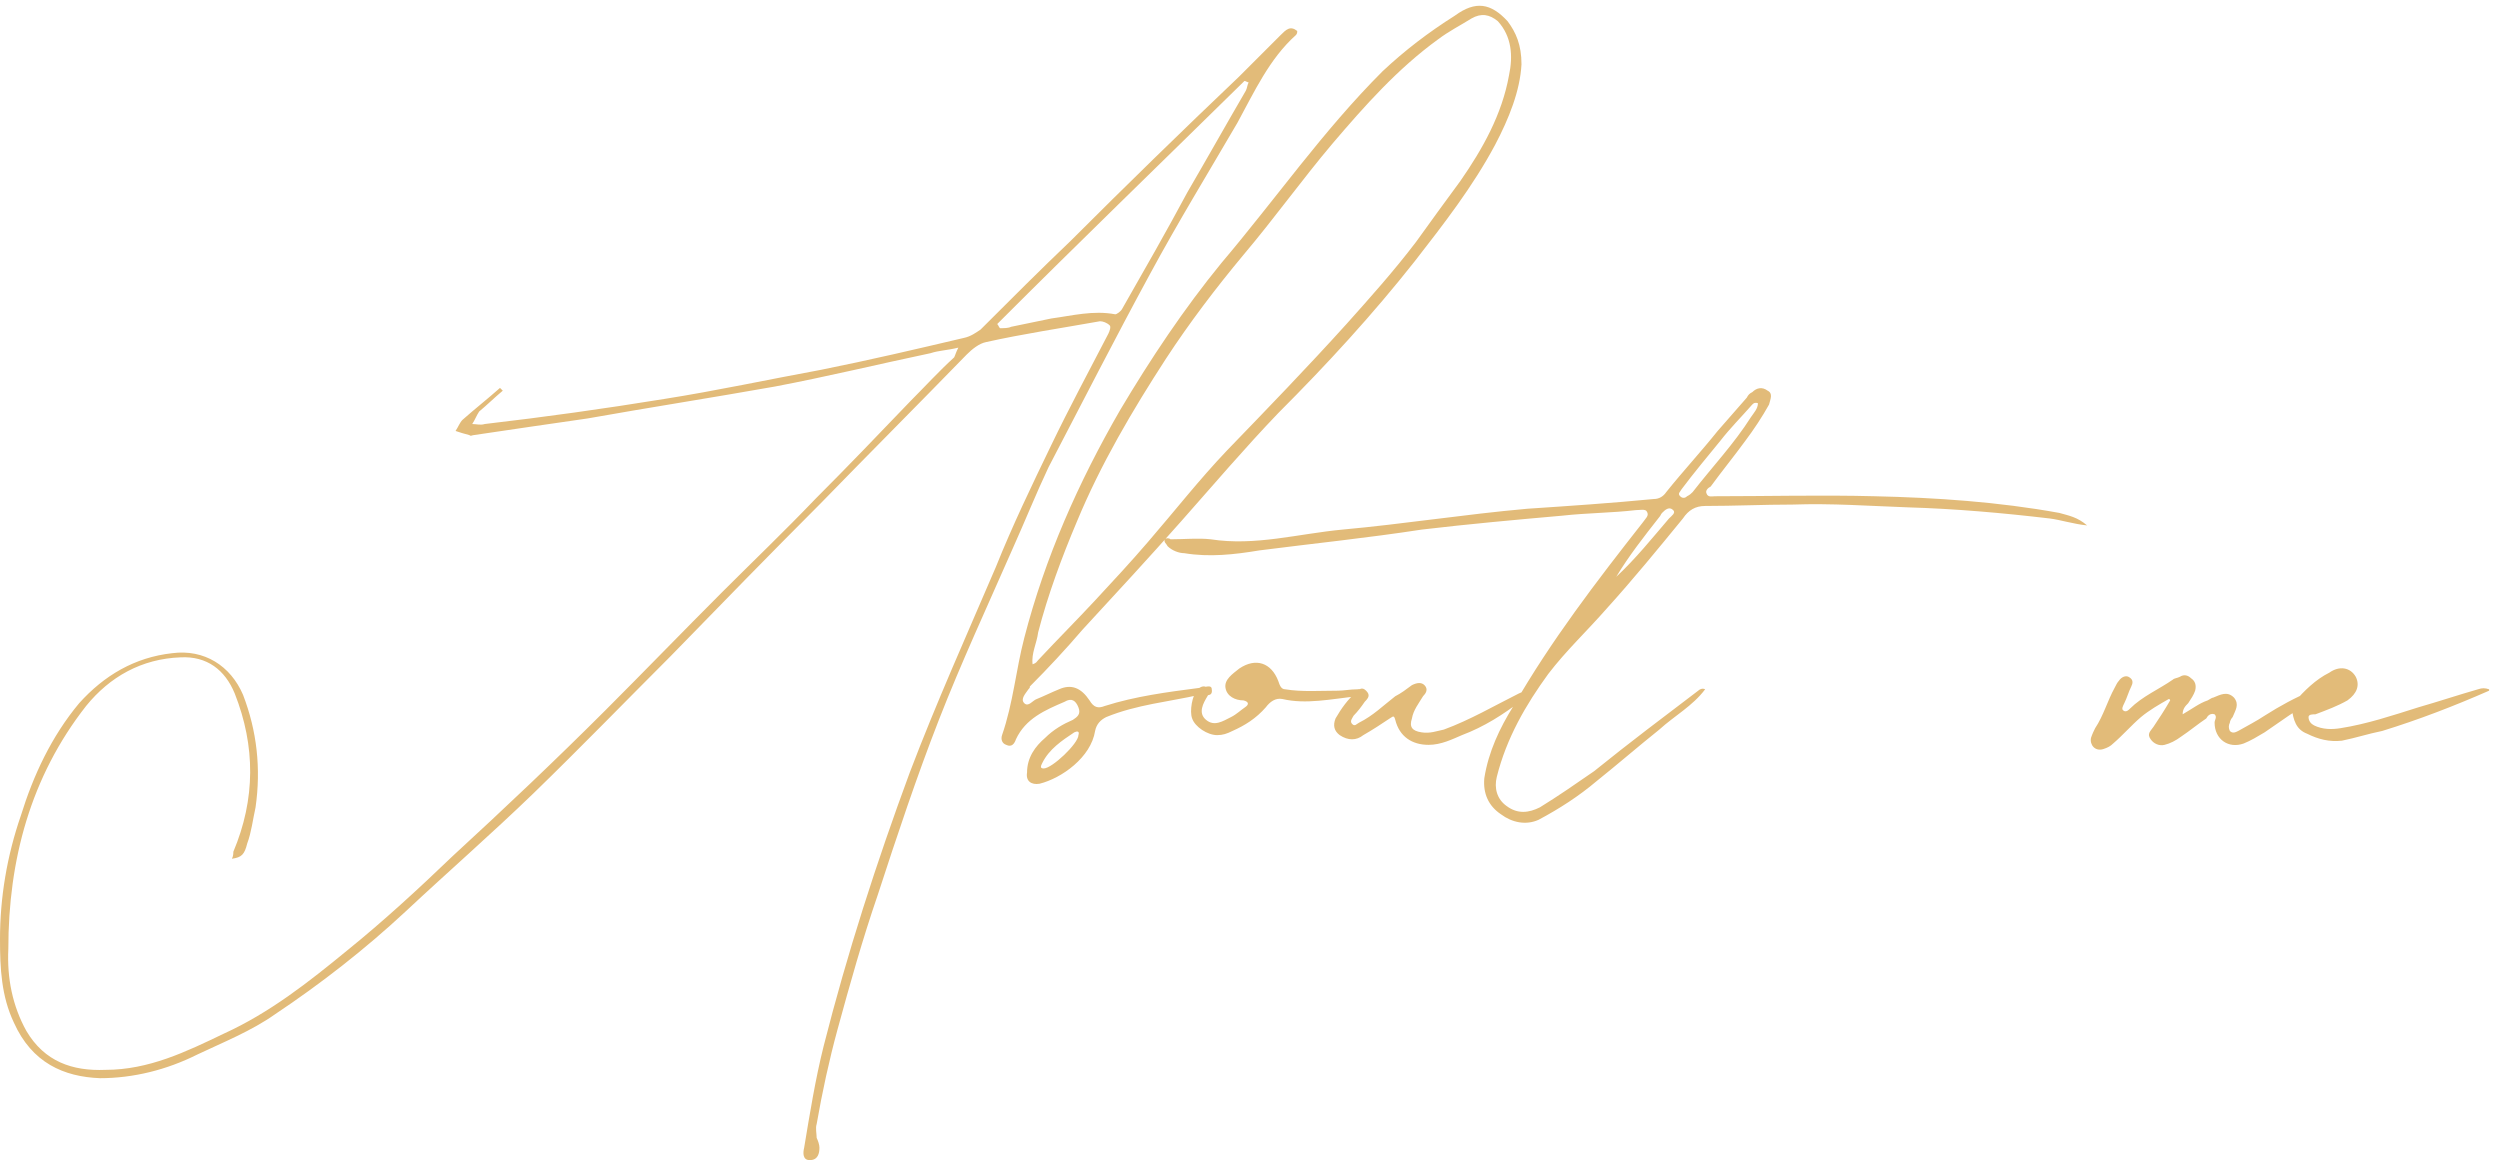 <?xml version="1.0" encoding="UTF-8"?> <svg xmlns="http://www.w3.org/2000/svg" width="153" height="71" viewBox="0 0 153 71" fill="none"><path d="M14.195 52.555C14.28 52.385 14.28 52.215 14.28 52.13C15.64 48.9 15.64 45.67 14.365 42.44C13.77 40.995 12.665 40.145 11.05 40.23C8.67 40.315 6.715 41.42 5.27 43.205C1.87 47.54 0.51 52.64 0.51 58.08C0.425 59.865 0.765 61.565 1.615 63.095C2.72 64.965 4.42 65.56 6.46 65.475C9.095 65.475 11.39 64.37 13.685 63.265C16.49 61.99 18.87 60.12 21.25 58.165C23.46 56.38 25.585 54.425 27.71 52.385C30.855 49.495 34 46.52 37.06 43.46C39.44 41.08 41.82 38.615 44.2 36.235C46.07 34.365 48.025 32.495 49.895 30.54C51.85 28.585 53.805 26.545 55.76 24.505C56.61 23.655 57.46 22.72 58.395 21.87C58.48 21.7 58.48 21.615 58.65 21.275C57.97 21.445 57.46 21.445 56.95 21.615C53.72 22.295 50.575 23.06 47.43 23.655C43.605 24.335 39.78 24.93 35.955 25.61C33.575 25.95 31.28 26.29 28.985 26.63C28.9 26.63 28.815 26.715 28.73 26.63C28.39 26.545 28.135 26.46 27.88 26.375C28.05 26.12 28.135 25.865 28.305 25.695C29.07 25.015 29.835 24.42 30.6 23.74C30.685 23.825 30.685 23.825 30.77 23.91C30.26 24.335 29.835 24.76 29.325 25.185C29.155 25.44 29.07 25.695 28.9 25.95C29.155 25.95 29.41 26.035 29.665 25.95C33.32 25.525 36.975 25.015 40.63 24.42C43.86 23.91 47.005 23.23 50.235 22.635C53.21 22.04 56.1 21.36 58.99 20.68C59.415 20.595 59.755 20.34 60.01 20.17C61.88 18.3 63.665 16.515 65.535 14.73C68.935 11.33 72.335 8.015 75.82 4.7C76.67 3.85 77.52 3 78.37 2.15C78.71 1.81 78.965 1.555 79.39 1.895C79.39 1.98 79.39 2.065 79.305 2.15C77.69 3.595 76.755 5.635 75.735 7.505C73.95 10.565 72.08 13.625 70.38 16.77C68.255 20.68 66.215 24.675 64.175 28.585C63.41 30.2 62.73 31.9 61.965 33.6C60.435 37.085 58.82 40.57 57.46 44.055C56.1 47.54 54.91 51.11 53.72 54.765C52.785 57.485 52.02 60.205 51.255 63.01C50.745 64.88 50.32 66.835 49.98 68.79C49.895 69.045 49.98 69.385 49.98 69.64C50.065 69.81 50.15 70.065 50.15 70.235C50.15 70.575 50.065 71 49.555 71C49.13 71 49.13 70.575 49.215 70.235C49.555 68.195 49.895 66.07 50.405 64.03C51.85 58.335 53.635 52.81 55.675 47.285C57.29 43.035 59.16 38.87 60.945 34.705C61.965 32.155 63.155 29.69 64.345 27.225C65.45 24.93 66.64 22.72 67.83 20.425C67.915 20.255 68 20 67.915 19.915C67.745 19.745 67.49 19.66 67.32 19.66C64.94 20.085 62.645 20.425 60.35 20.935C59.925 21.02 59.5 21.36 59.16 21.7C56.185 24.76 53.21 27.735 50.235 30.795C47.175 33.855 44.115 37 41.055 40.145C38.25 42.95 35.53 45.755 32.64 48.56C30.09 51.025 27.455 53.32 24.82 55.785C22.355 58.08 19.635 60.205 16.83 62.075C15.385 63.095 13.685 63.775 12.07 64.54C10.2 65.475 8.16 65.985 6.12 65.985C3.91 65.9 1.955 65.05 0.85 62.585C0.085 60.97 0 59.27 0 57.485C0 54.935 0.425 52.385 1.275 49.92C2.04 47.455 3.145 45.075 4.845 43.035C6.375 41.335 8.245 40.23 10.54 39.975C12.495 39.72 14.11 40.74 14.875 42.525C15.725 44.735 15.98 47.03 15.64 49.41C15.47 50.175 15.385 50.94 15.13 51.62C14.96 52.3 14.79 52.47 14.195 52.555ZM61.03 19.83C61.115 19.915 61.115 20 61.2 20.085C61.455 20.085 61.71 20.085 61.88 20C62.73 19.83 63.495 19.66 64.345 19.49C65.62 19.32 66.895 18.98 68.255 19.235C68.34 19.235 68.595 19.065 68.68 18.895C70.04 16.515 71.4 14.135 72.675 11.755C73.865 9.715 75.055 7.59 76.245 5.55C76.33 5.38 76.33 5.21 76.415 5.04C76.33 5.04 76.245 4.955 76.16 4.955C71.145 9.885 66.045 14.815 61.03 19.83ZM93.115 3.935C93.03 5.55 92.35 7.25 91.5 8.865C90.14 11.415 88.355 13.71 86.57 16.005C84.02 19.235 81.215 22.295 78.24 25.27C76.2 27.395 74.245 29.69 72.29 31.9C70.335 34.11 68.295 36.32 66.255 38.53C65.235 39.72 64.13 40.91 63.025 42.015C63.025 42.1 63.025 42.1 62.94 42.185C62.77 42.44 62.43 42.78 62.685 43.035C62.94 43.29 63.195 42.865 63.45 42.78C63.875 42.61 64.385 42.355 64.81 42.185C65.575 41.845 66.17 42.1 66.68 42.865C66.935 43.29 67.19 43.375 67.615 43.205C69.485 42.61 71.44 42.355 73.395 42.1C73.65 42.1 74.16 41.845 74.16 42.185C74.245 42.695 73.735 42.525 73.395 42.525C71.525 42.95 69.57 43.12 67.7 43.885C67.36 44.055 67.105 44.31 67.02 44.735C66.765 46.35 64.98 47.625 63.62 47.965C63.11 48.05 62.77 47.795 62.855 47.285C62.855 46.35 63.365 45.67 63.96 45.16C64.47 44.65 65.065 44.31 65.66 44.055C65.915 43.885 66.17 43.715 66 43.29C65.83 42.865 65.575 42.695 65.15 42.95C63.96 43.46 62.77 43.97 62.175 45.245C62.09 45.5 61.92 45.755 61.58 45.585C61.325 45.5 61.24 45.245 61.325 44.99C62.005 43.035 62.175 40.995 62.685 39.04C63.96 34.11 66 29.52 68.55 25.1C70.42 21.955 72.46 18.895 74.755 16.09C78.07 12.18 80.96 8.015 84.615 4.36C85.975 3.085 87.42 1.98 89.035 0.96C90.31 0.025 91.245 0.195 92.265 1.3C92.775 1.98 93.115 2.745 93.115 3.935ZM63.195 40.655C63.45 40.57 63.45 40.485 63.535 40.4C64.725 39.125 65.915 37.935 67.02 36.745C68.125 35.555 69.23 34.365 70.25 33.175C71.865 31.305 73.395 29.35 75.095 27.565C77.56 25.015 80.025 22.465 82.405 19.83C83.85 18.215 85.295 16.6 86.655 14.815C87.505 13.625 88.44 12.35 89.375 11.075C90.735 9.12 91.925 6.995 92.35 4.615C92.605 3.425 92.52 2.235 91.67 1.3C91.16 0.875 90.65 0.79 90.055 1.13C89.375 1.555 88.695 1.895 88.015 2.405C85.55 4.19 83.51 6.485 81.555 8.78C79.685 10.99 77.985 13.37 76.115 15.58C74.415 17.62 72.8 19.745 71.355 21.955C69.315 25.1 67.36 28.415 65.915 31.9C64.98 34.11 64.13 36.405 63.535 38.7C63.45 39.38 63.11 39.975 63.195 40.655ZM63.875 47.03C64.385 47.03 66 45.5 66 44.99C66.085 44.735 65.915 44.735 65.745 44.82C64.98 45.33 64.215 45.84 63.79 46.69C63.705 46.86 63.62 47.03 63.875 47.03ZM74.49 44.99C73.895 44.99 73.13 44.48 72.96 43.97C72.79 43.545 72.96 42.525 73.3 42.185C73.47 42.015 73.725 41.93 73.895 42.1C74.15 42.27 73.98 42.44 73.895 42.61C73.64 43.035 73.3 43.63 73.81 44.055C74.32 44.48 74.83 44.14 75.34 43.885C75.68 43.715 75.935 43.46 76.19 43.29C76.445 43.12 76.445 42.95 76.105 42.865C75.595 42.865 75.085 42.61 75 42.1C74.915 41.59 75.425 41.25 75.85 40.91C76.87 40.23 77.805 40.57 78.23 41.675C78.315 41.93 78.4 42.185 78.655 42.185C79.675 42.355 80.78 42.27 81.885 42.27C82.225 42.27 82.65 42.185 83.075 42.185C83.16 42.185 83.415 42.1 83.415 42.355C83.415 42.525 83.245 42.525 83.075 42.61C81.46 42.78 79.93 43.12 78.485 42.78C78.06 42.695 77.72 42.95 77.465 43.29C76.87 43.97 76.19 44.395 75.425 44.735C75.085 44.905 74.83 44.99 74.49 44.99ZM87.43 45.585C86.41 45.585 85.645 45.075 85.39 44.055C85.305 43.715 85.22 43.885 85.05 43.97C84.54 44.31 84.03 44.65 83.435 44.99C83.01 45.33 82.5 45.33 81.99 44.99C81.65 44.735 81.565 44.395 81.735 43.97C82.075 43.375 82.5 42.78 83.01 42.355C83.18 42.185 83.35 42.015 83.605 42.27C83.86 42.525 83.775 42.695 83.52 42.95C83.35 43.205 83.095 43.545 82.84 43.8C82.755 43.97 82.585 44.14 82.755 44.31C82.925 44.48 83.01 44.31 83.18 44.225C84.03 43.8 84.625 43.205 85.39 42.61C85.73 42.44 86.07 42.185 86.41 41.93C86.75 41.76 87.005 41.76 87.175 41.93C87.43 42.185 87.26 42.44 87.09 42.61C86.835 43.035 86.495 43.46 86.41 43.97C86.24 44.48 86.41 44.735 87.005 44.82C87.515 44.905 87.94 44.735 88.365 44.65C89.98 44.055 91.425 43.205 92.955 42.44C93.21 42.355 93.55 42.1 93.635 42.27C93.805 42.61 93.38 42.695 93.125 42.865C92.02 43.715 90.83 44.48 89.47 44.99C88.875 45.245 88.195 45.585 87.43 45.585ZM104.355 42.185C103.59 43.205 102.485 43.8 101.55 44.65C100.275 45.67 99 46.775 97.725 47.795C96.62 48.73 95.43 49.495 94.155 50.175C93.39 50.515 92.54 50.345 91.86 49.835C91.095 49.325 90.755 48.56 90.84 47.625C91.095 46.01 91.775 44.565 92.625 43.205C94.92 39.21 97.725 35.555 100.53 31.985C100.7 31.73 100.955 31.56 100.785 31.305C100.7 31.135 100.36 31.22 100.105 31.22C98.66 31.39 97.13 31.39 95.6 31.56C92.71 31.815 89.905 32.07 87.015 32.41C83.7 32.92 80.385 33.26 77.07 33.685C75.54 33.94 74.01 34.11 72.48 33.855C72.14 33.855 71.715 33.685 71.46 33.43C71.375 33.26 71.205 33.175 71.29 33.005C71.375 32.92 71.545 32.92 71.63 33.005C72.48 33.005 73.33 32.92 74.095 33.005C76.815 33.43 79.45 32.665 82.17 32.41C85.91 32.07 89.65 31.475 93.475 31.135C96.025 30.965 98.575 30.795 101.21 30.54C101.55 30.54 101.805 30.37 101.975 30.115C102.995 28.84 104.1 27.65 105.12 26.375C105.715 25.695 106.31 25.015 106.905 24.335C106.99 24.165 107.075 24.08 107.245 23.995C107.5 23.74 107.84 23.655 108.18 23.91C108.52 24.08 108.35 24.42 108.265 24.76C107.84 25.525 107.33 26.29 106.82 26.97C106.14 27.905 105.375 28.84 104.695 29.775C104.525 29.86 104.355 30.03 104.44 30.2C104.525 30.455 104.78 30.37 104.95 30.37C108.18 30.37 111.495 30.285 114.725 30.37C118.465 30.455 122.29 30.71 126.03 31.39C126.625 31.56 127.135 31.645 127.73 32.155C126.88 32.07 126.115 31.815 125.435 31.73C122.545 31.39 119.655 31.135 116.765 31.05C114.385 30.965 112.09 30.795 109.71 30.88C107.925 30.88 106.14 30.965 104.355 30.965C103.76 30.965 103.335 31.22 102.995 31.73C101.465 33.6 99.935 35.47 98.32 37.255C97.13 38.615 95.855 39.805 94.75 41.25C93.39 43.12 92.2 45.16 91.605 47.54C91.435 48.22 91.605 48.9 92.2 49.325C92.88 49.835 93.56 49.75 94.24 49.41C95.345 48.73 96.45 47.965 97.555 47.2C99.765 45.415 101.805 43.885 103.93 42.27C104.015 42.185 104.185 42.1 104.355 42.185ZM107.585 24.675C107.33 24.59 107.245 24.76 107.16 24.845C106.565 25.525 105.885 26.205 105.29 26.97C104.525 27.905 103.675 28.925 102.91 29.945C102.825 30.115 102.655 30.2 102.825 30.37C102.995 30.54 103.165 30.455 103.25 30.37C103.42 30.285 103.505 30.2 103.59 30.115C104.78 28.585 106.14 27.14 107.16 25.525C107.33 25.27 107.585 25.015 107.585 24.675ZM98.915 35.3C100.105 34.195 101.125 32.92 102.145 31.73C102.315 31.56 102.57 31.39 102.4 31.22C102.145 30.965 101.89 31.22 101.72 31.39C101.635 31.475 101.635 31.56 101.55 31.645C100.615 32.835 99.68 34.025 98.915 35.3ZM132.728 42.78C132.133 43.12 131.538 43.46 131.028 43.885C130.433 44.395 129.923 44.99 129.328 45.5C129.158 45.67 128.988 45.755 128.733 45.84C128.223 46.01 127.883 45.585 127.968 45.16C128.053 44.905 128.138 44.735 128.223 44.565C128.733 43.8 128.988 42.865 129.413 42.1C129.498 41.93 129.583 41.76 129.668 41.675C129.838 41.42 130.093 41.335 130.263 41.42C130.603 41.59 130.518 41.845 130.433 42.015C130.263 42.355 130.178 42.695 130.008 43.035C129.923 43.205 129.838 43.375 129.923 43.46C130.093 43.63 130.263 43.46 130.348 43.375C131.113 42.61 132.133 42.185 132.983 41.59C133.068 41.505 133.238 41.505 133.408 41.42C133.663 41.25 133.918 41.335 134.088 41.505C134.343 41.675 134.428 41.93 134.343 42.27C134.258 42.525 134.088 42.78 133.918 43.035C133.748 43.205 133.578 43.375 133.578 43.715C134.173 43.375 134.598 43.035 135.108 42.865C135.278 42.78 135.363 42.695 135.448 42.695C135.873 42.525 136.298 42.27 136.723 42.695C137.063 43.12 136.808 43.46 136.638 43.885C136.553 43.97 136.468 44.14 136.468 44.225C136.383 44.395 136.383 44.565 136.468 44.735C136.638 44.905 136.808 44.82 136.978 44.735C137.573 44.395 138.083 44.14 138.593 43.8C139.528 43.205 140.463 42.695 141.483 42.27C141.738 42.185 141.993 42.1 142.248 42.185C142.163 42.525 141.908 42.695 141.738 42.865C140.548 43.375 139.613 44.14 138.593 44.82C138.168 45.075 137.743 45.33 137.318 45.5C136.383 45.84 135.533 45.245 135.533 44.225C135.533 44.055 135.703 43.885 135.533 43.715C135.278 43.63 135.108 43.8 135.023 43.97C134.513 44.31 134.003 44.735 133.493 45.075C133.153 45.33 132.813 45.5 132.473 45.585C132.133 45.67 131.793 45.5 131.623 45.245C131.368 44.905 131.623 44.735 131.793 44.48C132.133 43.97 132.473 43.46 132.813 42.865C132.813 42.865 132.813 42.78 132.728 42.78ZM152.333 42.27C150.208 43.205 147.998 44.055 145.788 44.735C144.938 44.905 144.173 45.16 143.323 45.33C142.558 45.415 141.878 45.245 141.198 44.905C140.518 44.65 140.348 44.055 140.263 43.375C140.263 43.205 140.348 43.035 140.433 42.95C141.028 42.27 141.708 41.59 142.558 41.165C143.153 40.74 143.833 40.825 144.173 41.42C144.428 41.93 144.258 42.44 143.663 42.865C143.068 43.205 142.388 43.46 141.708 43.715C141.538 43.715 141.283 43.715 141.283 43.885C141.283 44.14 141.453 44.31 141.623 44.395C142.133 44.65 142.728 44.65 143.238 44.565C144.853 44.31 146.383 43.8 147.998 43.29C149.188 42.95 150.463 42.525 151.653 42.185C151.908 42.1 152.078 42.1 152.333 42.185V42.27Z" fill="#E2BB79"></path></svg> 
